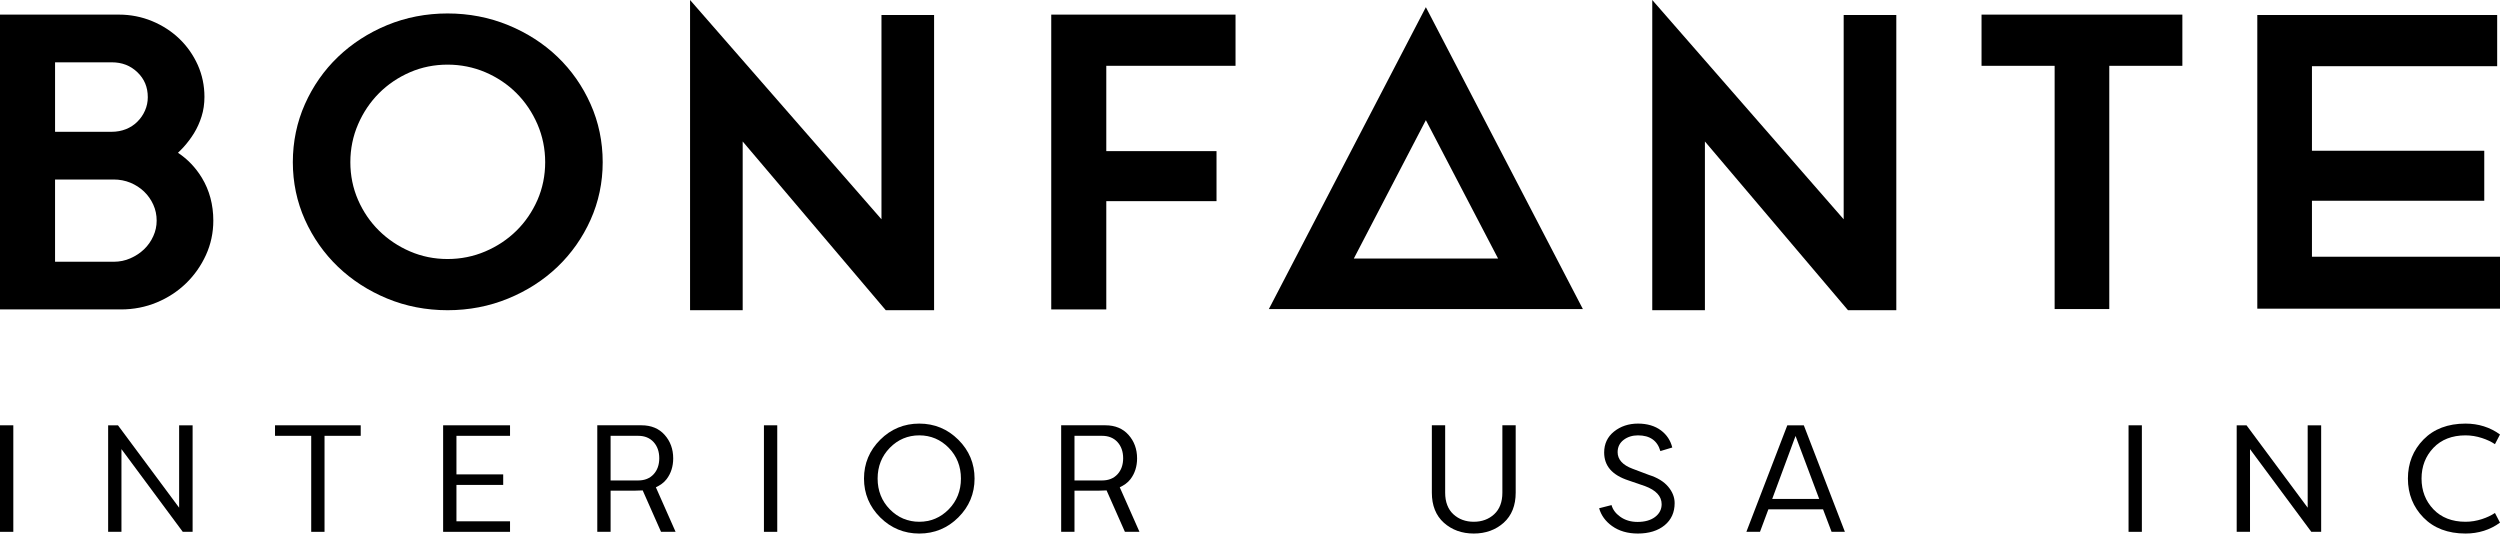 <svg xmlns="http://www.w3.org/2000/svg" id="Livello_2" data-name="Livello 2" viewBox="0 0 463.403 98.897"><g id="Bonfante"><g><g><path d="M20.706,24.429c.945,0,1.836-.167,2.647-.491.804-.324,1.515-.784,2.103-1.375.607-.597,1.085-1.295,1.425-2.076.34-.774.514-1.602.514-2.466,0-1.872-.631-3.388-1.926-4.629-1.292-1.238-2.85-1.842-4.763-1.842h-10.5v12.879h10.5ZM21.083,48.519c1.081,0,2.113-.21,3.06-.628.975-.42,1.839-.991,2.563-1.682.724-.697,1.288-1.498,1.712-2.44.417-.921.621-1.862.621-2.873,0-1.051-.207-2.043-.621-2.954-.424-.938-.988-1.736-1.715-2.436-.718-.687-1.572-1.238-2.54-1.642-.958-.39-1.996-.591-3.08-.591h-10.877v15.246h10.877ZM0,57.356V2.709h22.054c2.136,0,4.195.404,6.124,1.198,1.916.791,3.614,1.889,5.056,3.264,1.438,1.382,2.583,3.011,3.414,4.846.828,1.852,1.248,3.848,1.248,5.941,0,1.285-.177,2.507-.534,3.631-.347,1.108-.811,2.136-1.375,3.06-.554.911-1.201,1.769-1.909,2.56-.364.397-.724.768-1.088,1.111,1.786,1.181,3.267,2.733,4.422,4.626,1.415,2.33,2.129,4.999,2.129,7.95,0,2.233-.457,4.379-1.365,6.371-.898,1.966-2.129,3.728-3.665,5.223-1.545,1.502-3.368,2.703-5.433,3.561-2.076.868-4.315,1.305-6.652,1.305H0Z"></path><path d="M82.96,11.981c-2.456,0-4.796.471-6.952,1.405-2.179.944-4.112,2.246-5.744,3.878-1.635,1.639-2.947,3.581-3.891,5.777-.951,2.189-1.432,4.552-1.432,7.025s.481,4.826,1.425,6.989c.951,2.176,2.259,4.095,3.895,5.704,1.639,1.615,3.571,2.91,5.744,3.845,2.159.934,4.499,1.408,6.955,1.408s4.813-.474,6.995-1.408c2.203-.938,4.148-2.233,5.781-3.845,1.632-1.605,2.94-3.528,3.898-5.704.941-2.169,1.422-4.522,1.422-6.989s-.481-4.829-1.428-7.025c-.951-2.196-2.259-4.142-3.895-5.777-1.629-1.629-3.568-2.93-5.777-3.878-2.183-.928-4.539-1.405-6.995-1.405M82.96,57.501c-3.965,0-7.736-.731-11.204-2.169-3.458-1.428-6.521-3.408-9.105-5.881-2.58-2.473-4.642-5.407-6.128-8.717-1.489-3.321-2.243-6.912-2.243-10.666,0-3.801.754-7.426,2.243-10.767,1.482-3.331,3.541-6.278,6.128-8.757,2.58-2.47,5.644-4.452,9.105-5.884,3.484-1.439,7.249-2.166,11.204-2.166s7.736.728,11.241,2.166c3.491,1.432,6.565,3.414,9.145,5.884,2.583,2.48,4.646,5.427,6.124,8.757,1.489,3.327,2.246,6.952,2.246,10.767,0,3.765-.758,7.356-2.246,10.67-1.482,3.311-3.544,6.241-6.124,8.714-2.583,2.473-5.657,4.452-9.145,5.881-3.491,1.438-7.272,2.169-11.241,2.169"></path><polygon points="164.188 57.501 137.665 26.222 137.665 57.501 127.91 57.501 127.91 0 163.39 40.647 163.39 2.78 173.143 2.78 173.143 57.501 164.188 57.501"></polygon><polygon points="194.86 57.356 194.86 2.709 229.019 2.709 229.019 12.197 205.063 12.197 205.063 28.013 225.495 28.013 225.495 37.285 205.063 37.285 205.063 57.356 194.86 57.356"></polygon><polygon points="342.547 57.501 316.024 26.222 316.024 57.501 306.265 57.501 306.265 0 341.746 40.647 341.746 2.78 351.501 2.78 351.501 57.501 342.547 57.501"></polygon><polygon points="380.85 57.286 380.85 12.2 367.3 12.2 367.3 2.709 404.526 2.709 404.526 12.2 390.979 12.2 390.979 57.286 380.85 57.286"></polygon><path d="M277.69,47.928l-13.39-25.658-13.357,25.658h26.747ZM235.197,57.286L264.3,1.33l29.103,55.956h-58.205Z"></path><polygon points="418.417 57.216 418.417 2.782 462.879 2.782 462.879 12.27 428.546 12.27 428.546 27.943 460.486 27.943 460.486 37.211 428.546 37.211 428.546 47.588 463.403 47.588 463.403 57.216 418.417 57.216"></polygon></g><g><rect y="78.834" width="2.468" height="19.747"></rect><polygon points="35.702 98.581 35.702 78.834 33.204 78.834 33.204 94.108 21.867 78.834 20.045 78.834 20.045 98.581 22.513 98.581 22.513 83.249 33.88 98.581 35.702 98.581"></polygon><polygon points="66.864 78.834 50.977 78.834 50.977 80.784 57.687 80.784 57.687 98.581 60.155 98.581 60.155 80.784 66.864 80.784 66.864 78.834"></polygon><polygon points="94.54 80.784 94.54 78.834 82.139 78.834 82.139 98.581 94.54 98.581 94.54 96.63 84.607 96.63 84.607 89.884 93.274 89.884 93.274 87.933 84.607 87.933 84.607 80.784 94.54 80.784"></polygon><rect x="141.604" y="78.834" width="2.468" height="19.747"></rect><path d="M170.398,78.518c-2.811,0-5.248,1.006-7.242,2.993-1.993,1.985-3.005,4.407-3.005,7.197s1.011,5.212,3.005,7.197c1.995,1.987,4.431,2.993,7.242,2.993s5.248-1.006,7.241-2.993c1.995-1.985,3.006-4.406,3.006-7.197s-1.011-5.212-3.006-7.197c-1.993-1.987-4.43-2.993-7.241-2.993ZM175.857,94.41c-1.5,1.529-3.337,2.306-5.458,2.306s-3.96-.777-5.46-2.306c-1.5-1.532-2.262-3.449-2.262-5.703s.762-4.171,2.262-5.703c1.5-1.529,3.337-2.306,5.46-2.306s3.959.777,5.458,2.306c1.501,1.532,2.263,3.45,2.263,5.703s-.762,4.171-2.263,5.703Z"></path><path d="M211.214,98.581l-3.655-8.257c.774-.362,1.47-.827,1.989-1.51.813-1.07,1.224-2.366,1.224-3.851,0-1.708-.534-3.173-1.589-4.355-1.049-1.178-2.488-1.775-4.28-1.775h-8.203v19.747h2.468v-7.631h4.514l1.435-.046,3.398,7.677h2.699ZM199.168,89.057v-8.272h5.129c1.189,0,2.145.391,2.845,1.162.695.765,1.047,1.771,1.047,2.989s-.354,2.22-1.049,2.974c-.699.761-1.656,1.147-2.843,1.147h-5.129Z"></path><path d="M125.228,98.581l-3.655-8.257c.774-.362,1.47-.827,1.989-1.51.813-1.07,1.224-2.366,1.224-3.851,0-1.708-.534-3.173-1.589-4.355-1.049-1.178-2.488-1.775-4.28-1.775h-8.203v19.747h2.468v-7.631h4.514l1.435-.046,3.398,7.677h2.699ZM113.181,89.057v-8.272h5.129c1.189,0,2.145.391,2.845,1.162.695.765,1.047,1.771,1.047,2.989s-.354,2.22-1.049,2.974c-.699.761-1.656,1.147-2.843,1.147h-5.129Z"></path><path d="M273.18,98.897c2.2,0,4.068-.675,5.551-2.005,1.473-1.326,2.22-3.2,2.22-5.565v-12.493h-2.468v12.493c0,1.724-.512,3.067-1.521,3.996-1.003.923-2.276,1.393-3.781,1.393s-2.778-.47-3.781-1.393c-1.009-.93-1.521-2.274-1.521-3.996v-12.493h-2.468v12.493c0,2.367.747,4.239,2.222,5.565,1.481,1.33,3.348,2.005,5.549,2.005Z"></path><path d="M298.818,97.509c1.282.921,2.889,1.388,4.775,1.388,2.053,0,3.725-.516,4.967-1.537,1.23-1.009,1.853-2.39,1.853-4.103,0-1.078-.404-2.104-1.204-3.05-.805-.953-1.997-1.681-3.546-2.167l-3.065-1.157c-1.827-.682-2.753-1.716-2.753-3.071,0-.946.376-1.712,1.118-2.279.725-.552,1.62-.834,2.658-.834,2.207,0,3.601.981,4.146,2.913l2.207-.66c-.319-1.3-1.019-2.364-2.084-3.165-1.119-.841-2.555-1.268-4.268-1.269-1.731,0-3.228.498-4.45,1.481-1.21.973-1.824,2.275-1.824,3.871,0,2.498,1.48,4.195,4.524,5.19l3.025,1.037c2.063.762,3.106,1.893,3.106,3.362,0,.966-.416,1.767-1.236,2.382-.802.6-1.889.905-3.232.905-1.249,0-2.336-.328-3.23-.975-.833-.599-1.366-1.321-1.589-2.147l-2.3.587c.376,1.32,1.183,2.43,2.4,3.3Z"></path><path d="M337.921,94.406l1.584,4.175h2.467l-7.616-19.747h-3.058l-7.589,19.747h2.524l1.556-4.175h10.132ZM332.825,80.806l4.386,11.677h-8.711l4.326-11.677Z"></path><rect x="394.551" y="78.834" width="2.468" height="19.747"></rect><polygon points="430.253 98.581 430.253 78.834 427.755 78.834 427.755 94.108 416.418 78.834 414.596 78.834 414.596 98.581 417.064 98.581 417.064 83.249 428.43 98.581 430.253 98.581"></polygon><path d="M460.071,96.217c-1.009.331-2.037.499-3.058.499-2.484,0-4.487-.777-5.949-2.308-1.462-1.532-2.204-3.449-2.204-5.7s.742-4.168,2.204-5.7c1.462-1.532,3.465-2.308,5.949-2.308,1.021,0,2.049.168,3.058.499.926.303,1.731.683,2.396,1.133l.935-1.797c-1.845-1.338-3.995-2.016-6.39-2.016-3.25,0-5.869.991-7.785,2.947-1.921,1.957-2.894,4.395-2.894,7.242s.973,5.285,2.894,7.242c1.916,1.956,4.535,2.947,7.785,2.947,2.395,0,4.544-.678,6.39-2.016l-.935-1.797c-.666.45-1.47.83-2.396,1.133Z"></path></g></g></g></svg>